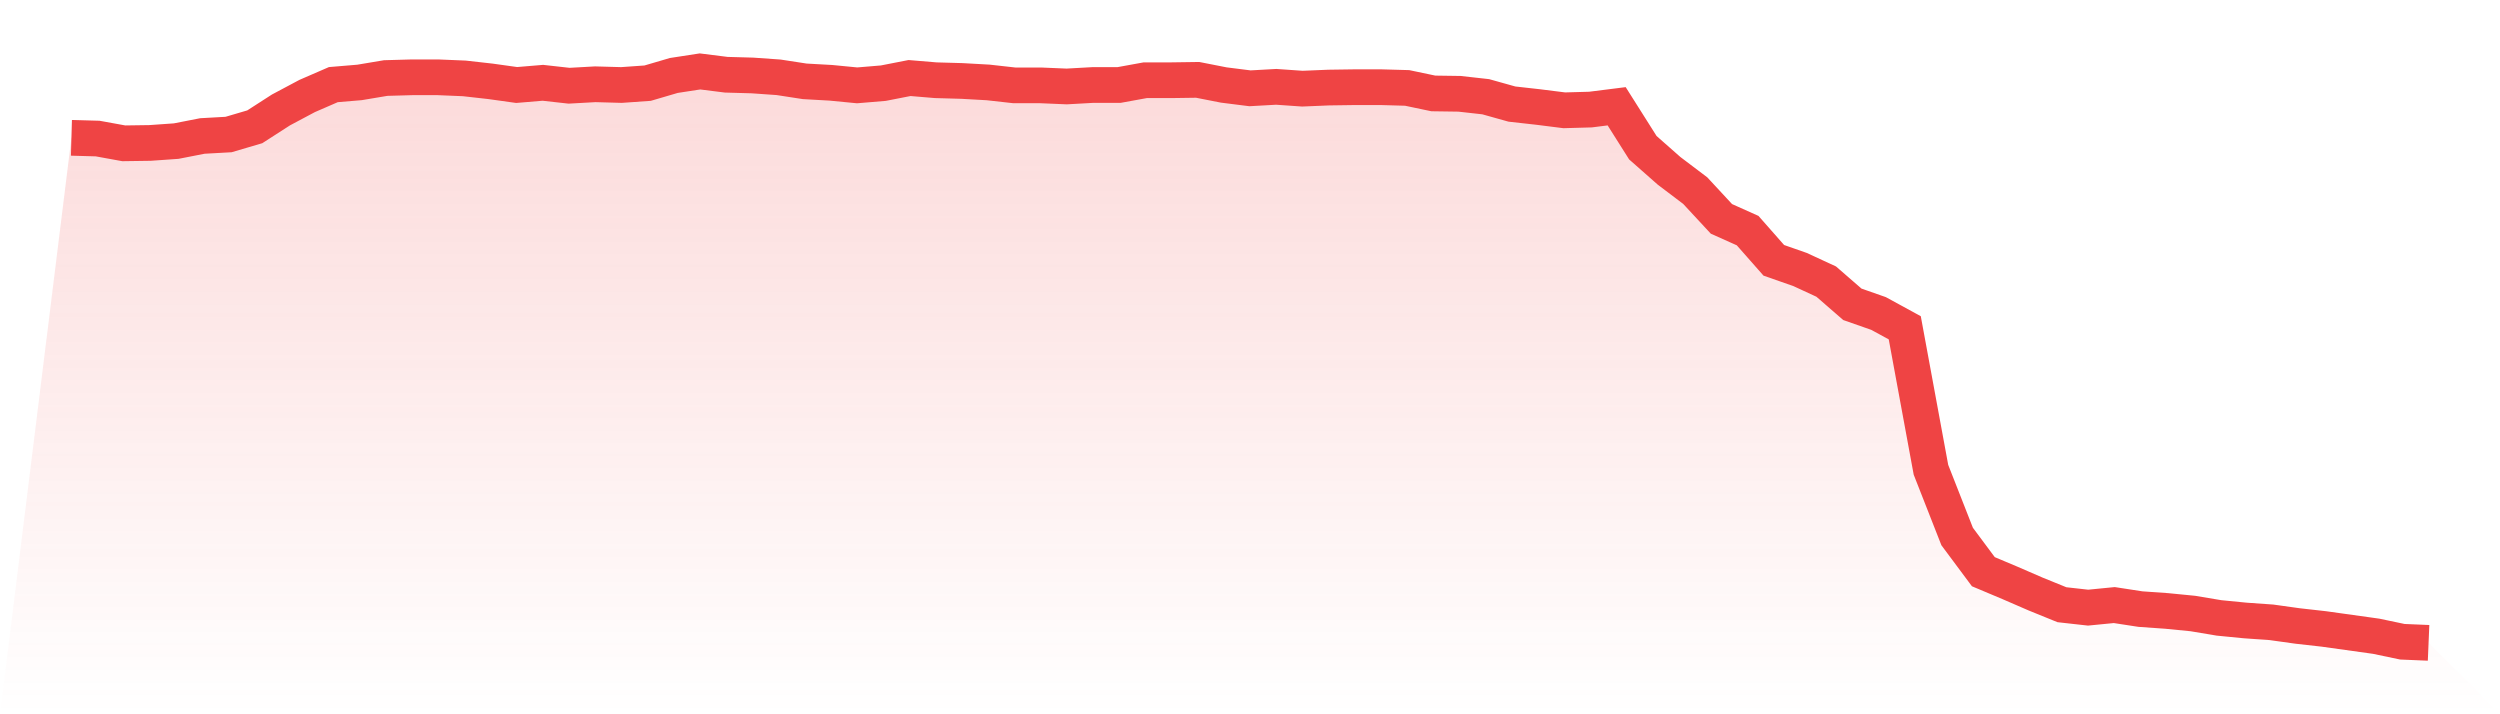 <svg viewBox="0 0 140 40" xmlns="http://www.w3.org/2000/svg">
<defs>
<linearGradient id="gradient" x1="0" x2="0" y1="0" y2="1">
<stop offset="0%" stop-color="#ef4444" stop-opacity="0.2"/>
<stop offset="100%" stop-color="#ef4444" stop-opacity="0"/>
</linearGradient>
</defs>
<path d="M4,7.718 L4,7.718 L5.467,7.759 L6.933,8.026 L8.4,8.005 L9.867,7.902 L11.333,7.615 L12.8,7.533 L14.267,7.101 L15.733,6.157 L17.2,5.376 L18.667,4.739 L20.133,4.616 L21.6,4.37 L23.067,4.329 L24.533,4.329 L26,4.39 L27.467,4.555 L28.933,4.76 L30.4,4.637 L31.867,4.801 L33.333,4.719 L34.8,4.76 L36.267,4.657 L37.733,4.226 L39.2,4 L40.667,4.185 L42.133,4.226 L43.6,4.329 L45.067,4.555 L46.533,4.637 L48,4.78 L49.467,4.657 L50.933,4.37 L52.4,4.493 L53.867,4.534 L55.333,4.616 L56.8,4.78 L58.267,4.78 L59.733,4.842 L61.2,4.76 L62.667,4.76 L64.133,4.493 L65.6,4.493 L67.067,4.472 L68.533,4.76 L70,4.945 L71.467,4.863 L72.933,4.965 L74.4,4.904 L75.867,4.883 L77.333,4.883 L78.8,4.924 L80.267,5.232 L81.733,5.253 L83.2,5.417 L84.667,5.828 L86.133,5.992 L87.6,6.177 L89.067,6.136 L90.533,5.951 L92,8.272 L93.467,9.566 L94.933,10.675 L96.4,12.257 L97.867,12.914 L99.333,14.578 L100.8,15.091 L102.267,15.769 L103.733,17.042 L105.2,17.556 L106.667,18.357 L108.133,26.306 L109.6,30.044 L111.067,32.015 L112.533,32.632 L114,33.268 L115.467,33.864 L116.933,34.028 L118.4,33.884 L119.867,34.11 L121.333,34.213 L122.8,34.357 L124.267,34.603 L125.733,34.747 L127.2,34.85 L128.667,35.055 L130.133,35.22 L131.6,35.425 L133.067,35.63 L134.533,35.938 L136,36 L140,40 L0,40 z" fill="url(#gradient)"/>
<path d="M4,7.718 L4,7.718 L5.467,7.759 L6.933,8.026 L8.4,8.005 L9.867,7.902 L11.333,7.615 L12.8,7.533 L14.267,7.101 L15.733,6.157 L17.2,5.376 L18.667,4.739 L20.133,4.616 L21.6,4.37 L23.067,4.329 L24.533,4.329 L26,4.39 L27.467,4.555 L28.933,4.76 L30.4,4.637 L31.867,4.801 L33.333,4.719 L34.8,4.76 L36.267,4.657 L37.733,4.226 L39.2,4 L40.667,4.185 L42.133,4.226 L43.6,4.329 L45.067,4.555 L46.533,4.637 L48,4.78 L49.467,4.657 L50.933,4.37 L52.4,4.493 L53.867,4.534 L55.333,4.616 L56.8,4.78 L58.267,4.78 L59.733,4.842 L61.2,4.76 L62.667,4.76 L64.133,4.493 L65.6,4.493 L67.067,4.472 L68.533,4.76 L70,4.945 L71.467,4.863 L72.933,4.965 L74.4,4.904 L75.867,4.883 L77.333,4.883 L78.8,4.924 L80.267,5.232 L81.733,5.253 L83.2,5.417 L84.667,5.828 L86.133,5.992 L87.6,6.177 L89.067,6.136 L90.533,5.951 L92,8.272 L93.467,9.566 L94.933,10.675 L96.4,12.257 L97.867,12.914 L99.333,14.578 L100.8,15.091 L102.267,15.769 L103.733,17.042 L105.2,17.556 L106.667,18.357 L108.133,26.306 L109.6,30.044 L111.067,32.015 L112.533,32.632 L114,33.268 L115.467,33.864 L116.933,34.028 L118.4,33.884 L119.867,34.11 L121.333,34.213 L122.8,34.357 L124.267,34.603 L125.733,34.747 L127.2,34.85 L128.667,35.055 L130.133,35.22 L131.6,35.425 L133.067,35.63 L134.533,35.938 L136,36" fill="none" stroke="#ef4444" stroke-width="2"/>
</svg>